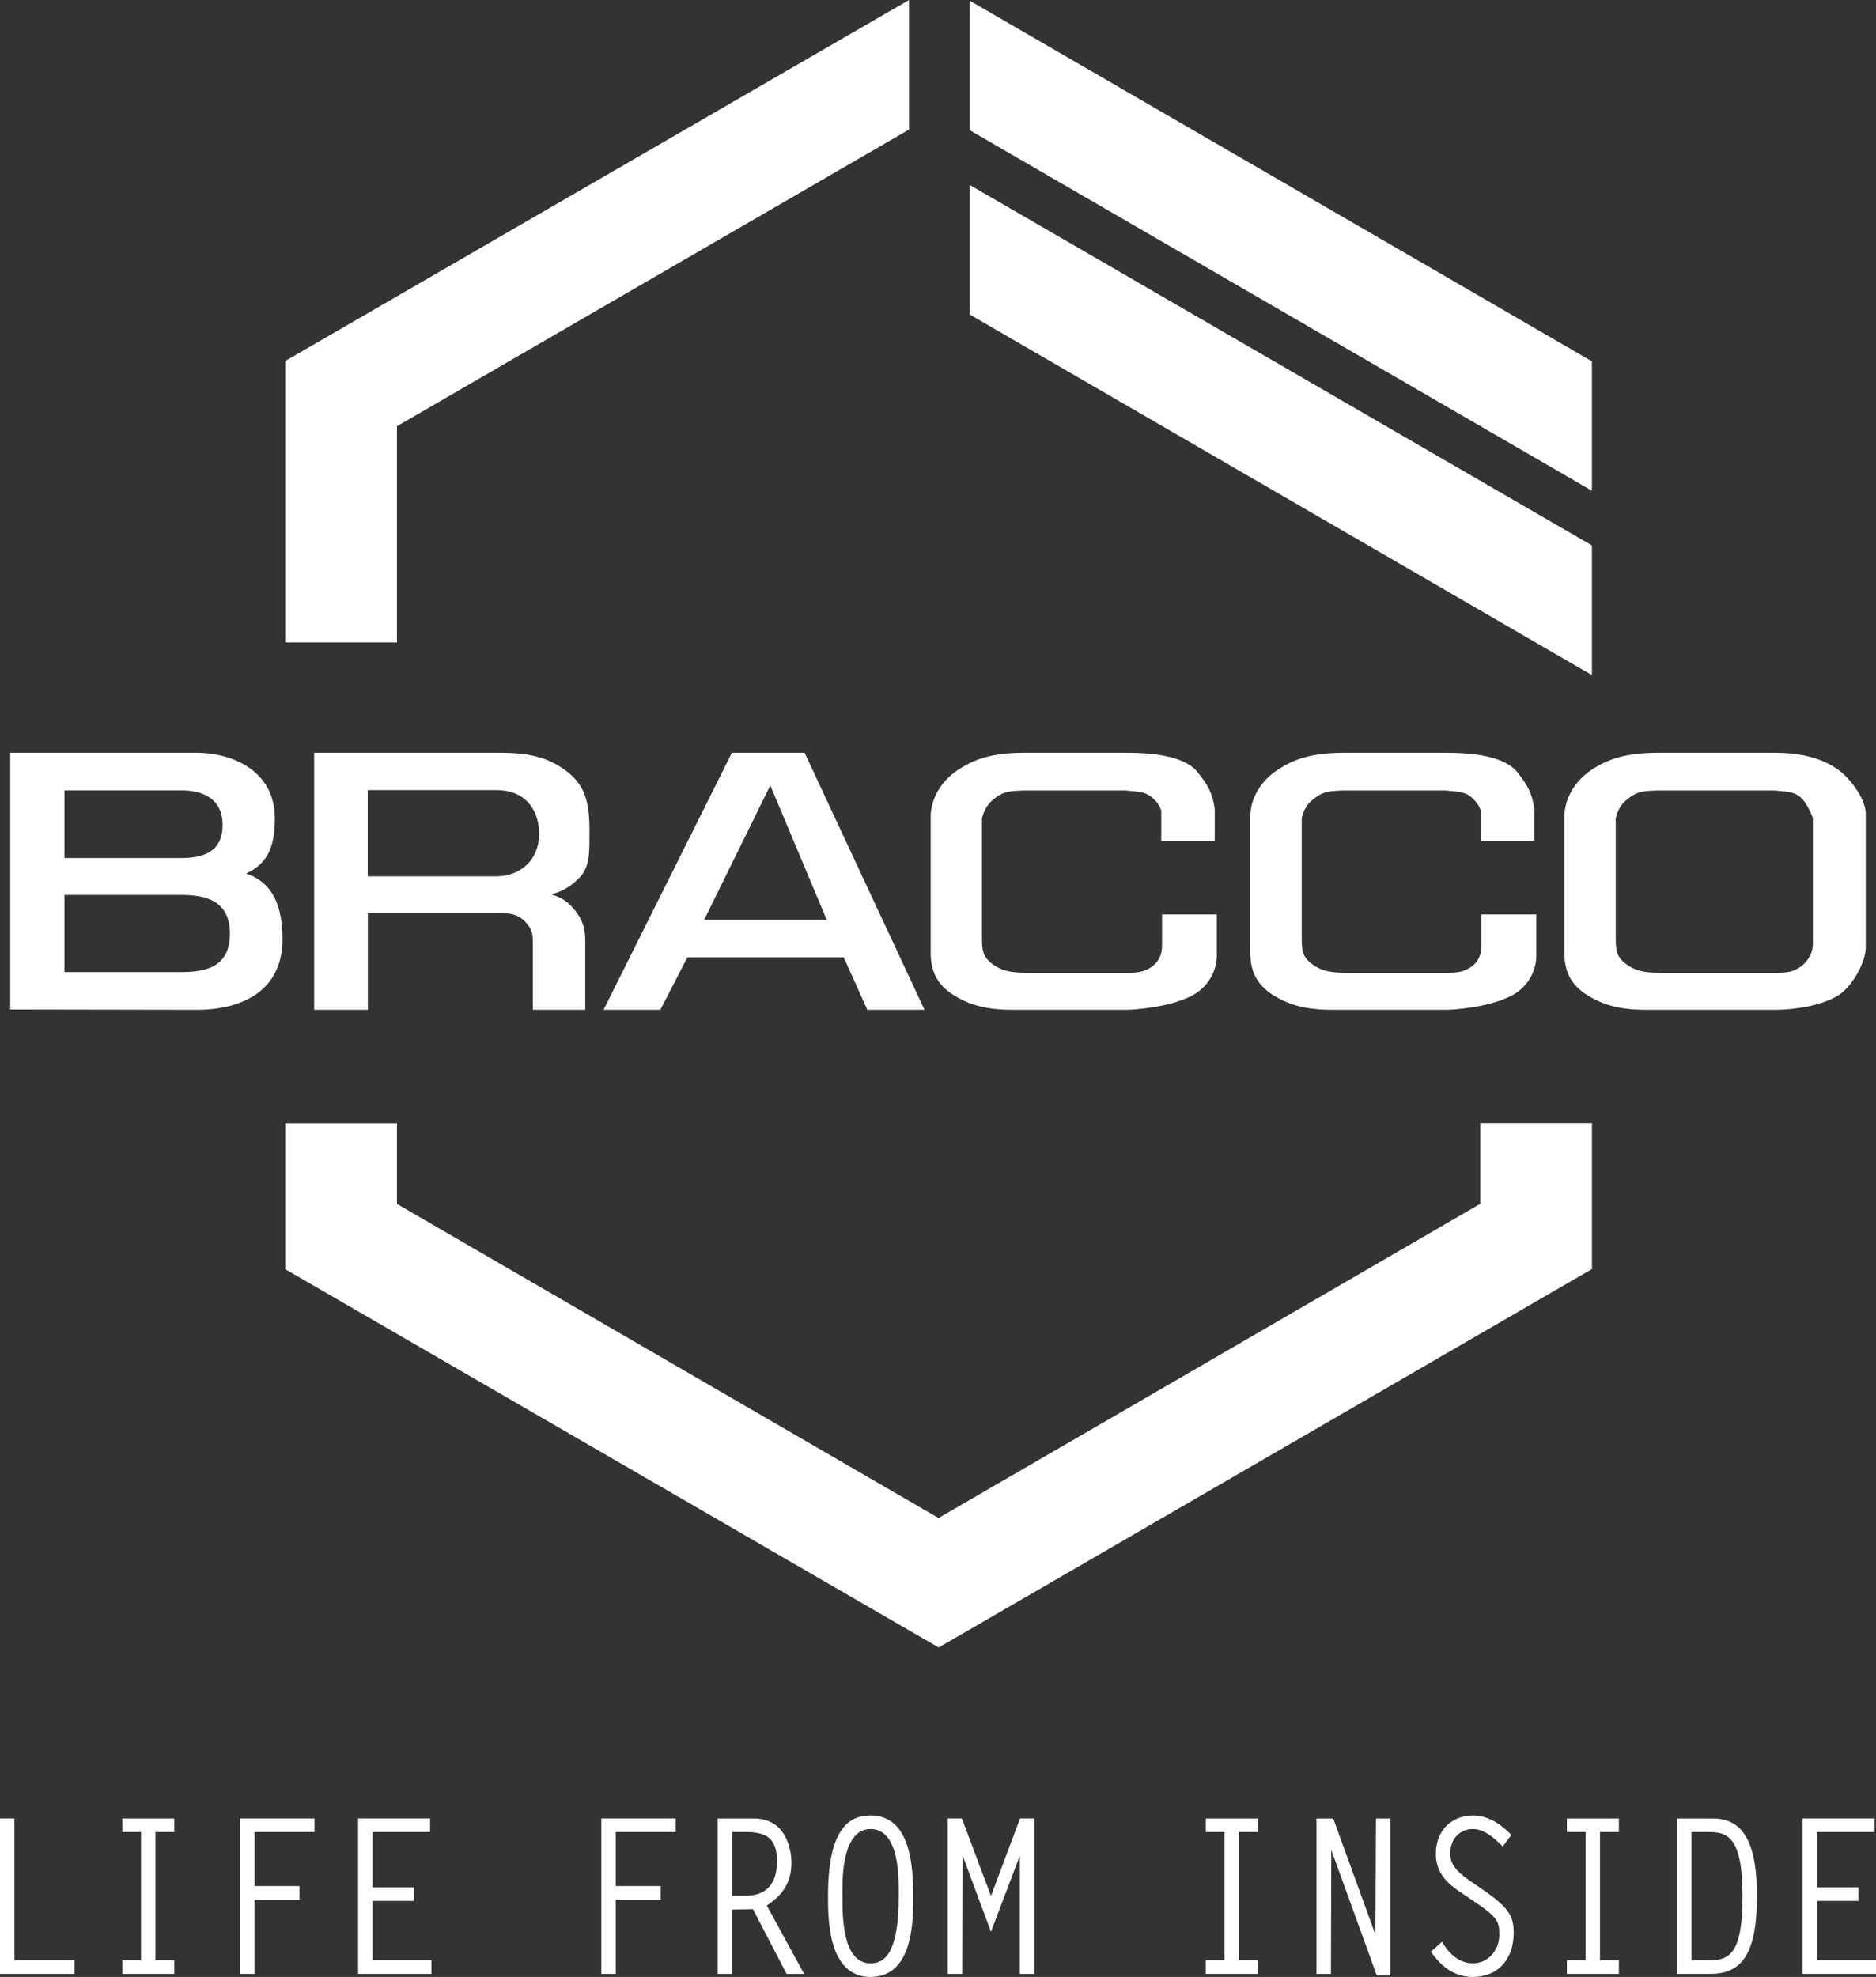 <svg width="112" height="118" viewBox="0 0 112 118" fill="none" xmlns="http://www.w3.org/2000/svg">
<rect x="0" y="0" width="112" height="118" fill="#333333" stroke="none"/>
<g clip-path="url(#clip0_1203_1889)">
<path fill-rule="evenodd" clip-rule="evenodd" d="M57.89 7.77L95.04 29.292V21.566L57.89 0.038V7.77Z" fill="white" style="fill:white;fill-opacity:1;"/>
<path fill-rule="evenodd" clip-rule="evenodd" d="M95.04 32.555V40.295L57.89 18.771V11.038L95.04 32.555ZM54.269 0L17.029 21.547V38.347H23.699V25.44L54.269 7.733V0ZM56.04 98.335L17.03 75.755V67.042H23.7V71.861L56.033 90.608L88.373 71.854V67.035H95.043V75.747L56.04 98.335Z" fill="white" style="fill:white;fill-opacity:1;"/>
<path fill-rule="evenodd" clip-rule="evenodd" d="M0.612 60.255V44.93H11.648C13.978 44.918 16.409 46.075 16.409 48.841C16.409 50.526 15.99 51.55 14.689 52.14C16.328 52.672 16.865 54.153 16.865 56.05C16.865 59.331 14.183 60.275 11.767 60.275L0.612 60.255ZM3.848 47.175V51.215H10.801C12.201 51.215 13.289 50.815 13.289 49.24C13.289 47.649 12.069 47.176 10.849 47.176H3.849L3.848 47.175ZM3.848 53.417V58.022H10.801C12.201 58.022 13.727 57.774 13.727 55.735C13.727 53.788 12.332 53.417 10.848 53.417H3.848ZM18.755 60.275V44.93H29.789C31.184 44.93 32.292 45.075 33.359 45.713C34.765 46.573 35.191 47.545 35.191 49.487C35.182 50.816 35.281 51.8 34.456 52.523C33.947 52.993 33.48 53.243 32.9 53.383C33.556 53.574 33.938 53.839 34.364 54.383C34.802 54.961 34.948 55.461 34.939 56.17V60.275H31.812V56.212C31.812 55.62 31.702 55.408 31.372 55.037C30.958 54.58 30.46 54.493 29.879 54.507H21.96V60.275H18.755ZM21.952 52.309V47.161H29.664C31.274 47.161 32.106 48.225 32.181 49.578C32.283 51.059 31.311 52.309 29.564 52.309H21.952ZM36.032 60.275L43.695 44.93H48.035L55.196 60.275H51.78L50.373 57.141H41.038L39.422 60.275H36.032ZM42.039 54.903L45.988 46.881L49.358 54.903H42.038H42.039ZM69.329 50.176V48.386C69.204 48.036 69.065 47.846 68.765 47.591C68.284 47.198 67.869 47.268 67.228 47.183H61.077C60.414 47.216 60.001 47.204 59.465 47.591C58.995 47.931 58.77 48.28 58.624 48.841V55.92C58.624 56.718 58.676 57.087 59.189 57.495C59.871 58.022 60.475 58.064 61.519 58.064H66.919C67.756 58.064 68.18 58.087 68.729 57.73C69.133 57.444 69.376 57.039 69.376 56.438V54.58H72.646V57.039C72.646 57.969 72.109 58.933 71.183 59.418C69.786 60.152 67.625 60.275 67.228 60.275H60.552C59.311 60.275 58.15 60.152 56.968 59.418C56.041 58.848 55.562 58.088 55.562 56.848V48.68C55.594 47.75 56.084 46.7 57.177 45.966C58.198 45.288 59.259 44.931 61.189 44.931H67.192C68.679 44.931 70.699 45.076 71.507 46.101C72.095 46.833 72.397 47.341 72.522 48.281V50.177H69.328L69.329 50.176ZM88.406 50.176V48.386C88.276 48.036 88.13 47.846 87.851 47.591C87.371 47.198 86.955 47.268 86.32 47.183H80.147C79.501 47.216 79.08 47.204 78.552 47.591C78.071 47.931 77.845 48.28 77.715 48.841V55.92C77.715 56.718 77.756 57.087 78.269 57.495C78.943 58.022 79.542 58.064 80.599 58.064H86.002C86.831 58.064 87.252 58.087 87.81 57.73C88.219 57.444 88.442 57.039 88.442 56.438V54.58H91.721V57.039C91.721 57.969 91.192 58.933 90.267 59.418C88.867 60.152 86.717 60.275 86.32 60.275H79.62C78.391 60.275 77.234 60.152 76.042 59.418C75.127 58.848 74.641 58.088 74.641 56.848V48.68C74.671 47.75 75.151 46.7 76.255 45.966C77.27 45.288 78.35 44.931 80.267 44.931H86.273C87.765 44.931 89.773 45.076 90.596 46.101C91.169 46.833 91.48 47.341 91.599 48.281V50.177L88.406 50.176ZM111.388 56.539C111.388 57.469 110.528 59.009 109.605 59.501C108.213 60.236 106.376 60.275 105.964 60.275H98.368C97.138 60.275 95.976 60.152 94.795 59.418C93.865 58.848 93.395 58.088 93.395 56.848V48.68C93.429 47.75 93.911 46.7 94.994 45.966C96.017 45.288 97.098 44.931 99.014 44.931H105.92C107.418 44.931 108.721 45.205 109.768 45.961C110.596 46.586 111.388 47.778 111.388 48.57V56.539ZM108.231 48.822C108.101 48.472 107.797 47.847 107.501 47.591C107.023 47.198 106.617 47.268 105.964 47.183H98.896C98.236 47.216 97.816 47.204 97.302 47.591C96.824 47.931 96.599 48.28 96.462 48.841V55.92C96.462 56.718 96.507 57.087 97.021 57.495C97.691 58.022 98.296 58.064 99.338 58.064H105.652C106.487 58.064 106.916 58.087 107.465 57.73C107.869 57.444 108.231 56.95 108.231 56.334V48.822Z" fill="white" style="fill:white;fill-opacity:1;"/>
<path fill-rule="evenodd" clip-rule="evenodd" d="M0.862 117.007H4.45V117.819H0V108.539H0.862V117.007ZM10.406 109.352H9.28V117.007H10.406V117.819H7.302V117.007H8.417V109.352H7.302V108.54H10.406V109.352ZM18.777 109.352H15.202V112.574H17.881V113.386H15.2V117.819H14.338V108.539H18.776V109.352H18.777ZM25.677 109.352H22.24V112.652H24.712V113.462H22.24V117.007H25.758V117.819H21.378V108.539H25.678L25.677 109.352ZM40.338 109.352H36.762V112.574H39.442V113.386H36.762V117.819H35.9V108.539H40.338V109.352ZM42.845 108.54H44.995C47.065 108.54 47.249 110.628 47.249 111.169C47.249 112.123 46.927 112.999 45.778 113.734L48.008 117.819H46.962L44.95 113.953C44.535 113.966 44.121 113.966 43.707 113.979V117.819H42.845V108.54ZM44.524 113.154C45.697 113.154 46.387 112.484 46.387 111.117C46.387 109.88 45.927 109.352 44.558 109.352H43.708V113.154H44.524ZM51.975 108.36C54.39 108.36 54.517 111.453 54.517 113.179C54.517 114.417 54.597 118 51.975 118C49.422 118 49.434 114.495 49.434 113.179C49.434 109.299 50.584 108.36 51.975 108.36ZM53.654 113.179C53.654 112.329 53.769 109.171 51.975 109.171C50.135 109.171 50.296 112.638 50.296 113.179C50.296 114.236 50.25 117.187 51.976 117.187C52.838 117.187 53.654 116.544 53.654 113.179ZM60.898 108.539H61.75V117.819H60.887V110.756L59.163 115.306L57.472 110.756L57.449 117.819H56.586V108.539H57.426L59.163 113.166L60.898 108.539ZM75.088 109.352H73.962V117.007H75.088V117.819H71.984V117.007H73.1V109.352H71.985V108.54H75.089L75.088 109.352ZM78.595 108.54H79.595L82.115 115.474L82.149 108.54H83.011V117.91H82.195L79.481 110.421L79.458 117.819H78.595V108.54ZM89.715 110.215C89.209 109.713 88.634 109.171 87.921 109.171C87.185 109.171 86.587 109.738 86.587 110.589C86.587 111.079 86.668 111.517 87.783 112.277L88.439 112.728C89.956 113.772 90.37 114.262 90.37 115.345C90.37 117.007 89.381 118 87.933 118C86.863 118 86.069 117.42 85.426 116.492L86.093 115.899C86.495 116.621 87.139 117.187 87.933 117.187C88.795 117.187 89.508 116.466 89.508 115.474C89.508 114.726 89.463 114.469 88.002 113.489L87.254 112.986C86.437 112.446 85.724 111.814 85.724 110.654C85.724 109.197 86.714 108.36 87.956 108.36C88.818 108.36 89.611 108.875 90.233 109.52L89.715 110.215ZM96.649 109.352H95.522V117.007H96.649V117.819H93.544V117.007H94.66V109.352H93.544V108.54H96.649V109.352ZM100.121 108.54H102.226C103.824 108.54 104.894 109.558 104.894 113.179C104.894 116.75 103.905 117.819 102.1 117.819H100.121V108.54ZM100.984 117.007H102.042C103.238 117.007 104.032 116.634 104.032 113.179C104.032 109.622 103.122 109.352 102.019 109.352H100.984V117.007ZM111.919 109.352H108.482V112.652H110.954V113.462H108.482V117.007H112V117.819H107.619V108.539H111.919V109.352Z" fill="white" style="fill:white;fill-opacity:1;"/>
</g>
<defs>
<clipPath id="clip0_1203_1889">
<rect width="112" height="118" fill="white" style="fill:white;fill-opacity:1;"/>
</clipPath>
</defs>
</svg>
